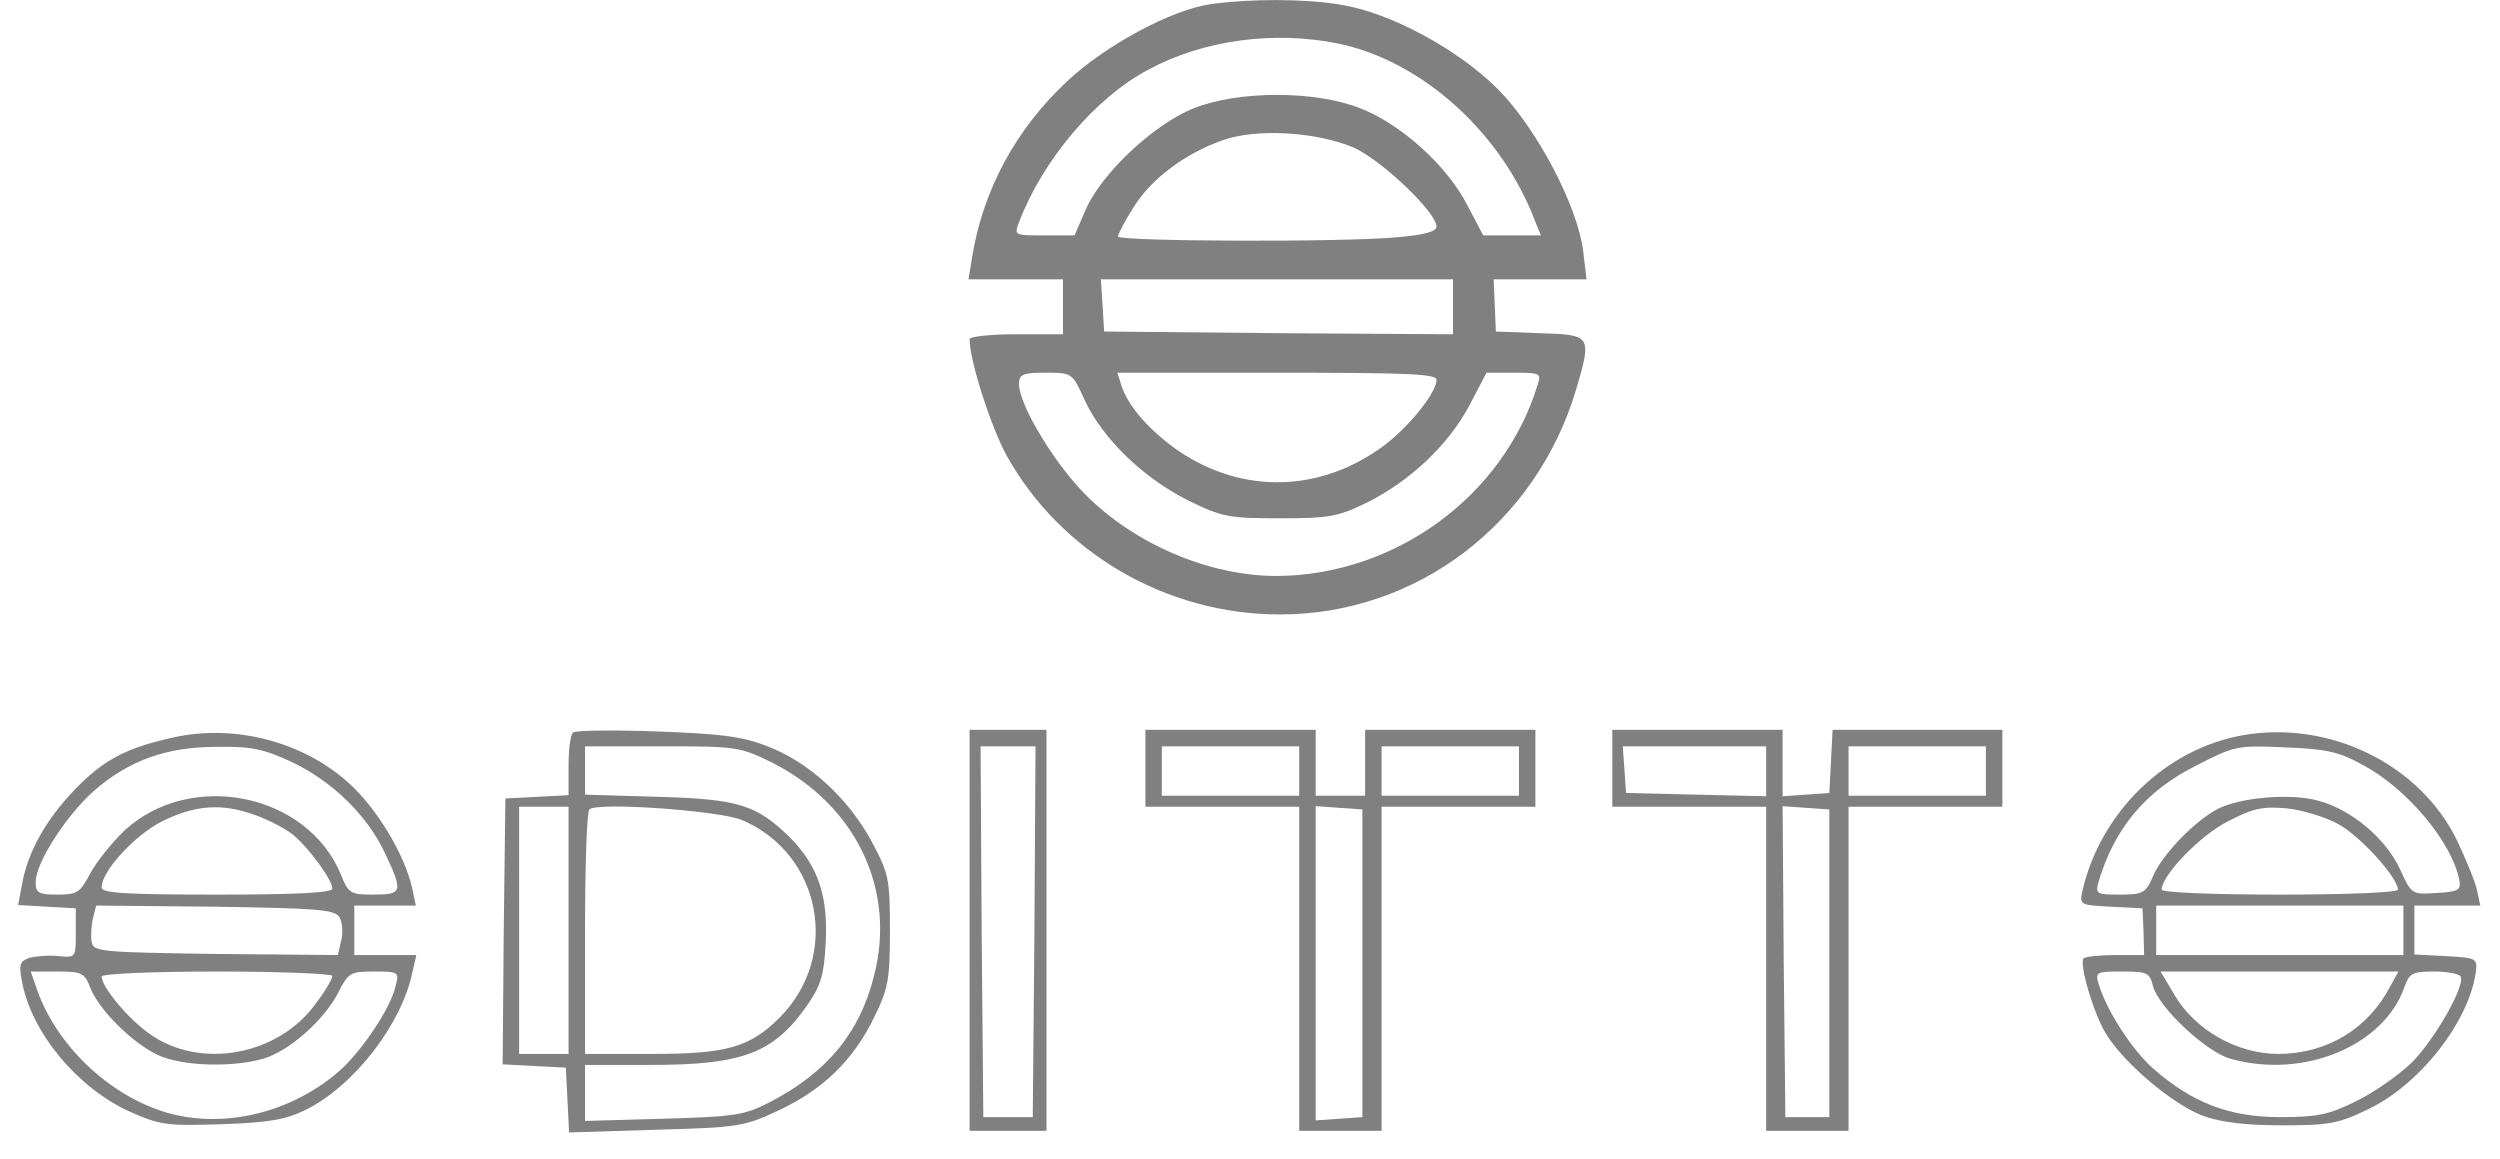<svg width="69" height="32" viewBox="0 0 69 32" fill="none" xmlns="http://www.w3.org/2000/svg">
<path d="M33.417 0.114C32.34 0.265 30.506 1.251 29.444 2.251C28.034 3.571 27.14 5.238 26.837 7.058L26.73 7.71H29.338V9.226H28.049C27.337 9.226 26.761 9.287 26.761 9.362C26.761 9.954 27.337 11.743 27.776 12.562C29.277 15.261 32.189 16.959 35.327 16.959C39.102 16.959 42.393 14.457 43.499 10.757C43.939 9.256 43.924 9.241 42.514 9.196L41.286 9.15L41.225 7.71H43.788L43.697 6.937C43.545 5.693 42.423 3.555 41.346 2.464C40.24 1.357 38.36 0.341 36.995 0.129C36.01 -0.038 34.508 -0.038 33.417 0.114ZM36.95 1.205C39.254 1.69 41.438 3.662 42.362 6.087L42.529 6.497H40.937L40.498 5.663C39.937 4.571 38.678 3.434 37.556 2.994C36.313 2.494 34.175 2.494 32.932 2.994C31.84 3.434 30.384 4.799 29.96 5.799L29.657 6.497H28.823C27.989 6.497 27.989 6.497 28.125 6.133C28.777 4.42 30.233 2.691 31.703 1.918C33.22 1.099 35.176 0.841 36.95 1.205ZM37.359 4.071C38.132 4.42 39.648 5.86 39.648 6.254C39.648 6.391 39.3 6.482 38.633 6.542C37.147 6.694 30.854 6.664 30.854 6.527C30.854 6.466 31.052 6.087 31.294 5.708C31.779 4.935 32.704 4.238 33.735 3.874C34.66 3.54 36.313 3.631 37.359 4.071ZM40.103 9.226L35.297 9.196L30.475 9.15L30.43 8.422L30.384 7.71H40.103V9.226ZM29.945 11.061C30.445 12.122 31.567 13.198 32.78 13.805C33.735 14.275 33.917 14.305 35.327 14.305C36.677 14.305 36.934 14.26 37.708 13.881C38.905 13.289 39.967 12.289 40.543 11.212L41.028 10.287H41.786C42.514 10.287 42.544 10.303 42.438 10.621C41.498 13.699 38.496 15.882 35.236 15.897C33.371 15.897 31.309 15.018 29.945 13.638C29.08 12.759 28.125 11.167 28.125 10.606C28.125 10.333 28.216 10.287 28.853 10.287C29.596 10.287 29.596 10.287 29.945 11.061ZM39.648 10.484C39.648 10.864 38.769 11.925 38.041 12.41C36.267 13.638 34.114 13.608 32.371 12.334C31.643 11.788 31.112 11.167 30.945 10.621L30.839 10.287H35.236C38.845 10.287 39.648 10.318 39.648 10.484Z" fill="#808080"/>
<path d="M4.776 20.355C3.472 20.643 2.85 20.977 2.062 21.795C1.273 22.614 0.758 23.524 0.606 24.418L0.5 24.979L1.304 25.025L2.092 25.07V25.753C2.092 26.42 2.092 26.435 1.622 26.389C1.349 26.359 1 26.389 0.818 26.435C0.545 26.526 0.515 26.617 0.606 27.087C0.864 28.497 2.138 30.028 3.578 30.68C4.427 31.059 4.609 31.075 6.11 31.029C7.414 30.983 7.869 30.908 8.43 30.635C9.779 29.968 11.098 28.254 11.386 26.814L11.492 26.359H9.779V24.994H11.477L11.371 24.494C11.159 23.569 10.401 22.311 9.628 21.613C8.354 20.461 6.459 19.976 4.776 20.355ZM8.066 21.037C9.173 21.568 10.143 22.508 10.628 23.554C11.129 24.615 11.113 24.691 10.31 24.691C9.673 24.691 9.612 24.661 9.4 24.115C8.46 21.886 5.261 21.25 3.441 22.917C3.078 23.266 2.653 23.797 2.486 24.115C2.213 24.631 2.138 24.691 1.592 24.691C1.061 24.691 0.985 24.646 0.985 24.343C0.985 23.812 1.819 22.523 2.577 21.841C3.548 20.992 4.579 20.613 5.989 20.613C6.944 20.598 7.277 20.673 8.066 21.037ZM7.035 22.493C7.384 22.614 7.854 22.857 8.066 23.023C8.506 23.372 9.173 24.282 9.173 24.524C9.173 24.646 8.111 24.691 5.989 24.691C3.411 24.691 2.805 24.646 2.805 24.494C2.805 24.039 3.714 23.054 4.488 22.66C5.397 22.22 6.11 22.159 7.035 22.493ZM9.37 25.313C9.446 25.449 9.476 25.737 9.415 25.965L9.324 26.359L5.943 26.329C2.82 26.283 2.577 26.268 2.532 26.01C2.501 25.859 2.517 25.555 2.562 25.358L2.653 24.994L5.943 25.025C8.748 25.07 9.233 25.101 9.37 25.313ZM2.501 27.284C2.789 27.981 3.896 29.012 4.594 29.209C5.337 29.437 6.489 29.437 7.247 29.225C7.96 29.028 8.945 28.163 9.339 27.39C9.612 26.844 9.673 26.814 10.325 26.814C11.007 26.814 11.023 26.829 10.916 27.223C10.78 27.83 9.991 28.997 9.385 29.543C8.051 30.711 6.201 31.165 4.609 30.711C3.017 30.241 1.561 28.861 1.016 27.299L0.849 26.814H1.577C2.259 26.814 2.335 26.844 2.501 27.284ZM9.173 26.935C9.173 27.011 8.976 27.36 8.718 27.693C7.687 29.134 5.534 29.528 4.139 28.542C3.532 28.118 2.805 27.238 2.805 26.95C2.805 26.875 4.245 26.814 5.989 26.814C7.747 26.814 9.173 26.875 9.173 26.935Z" fill="#808080"/>
<path d="M15.814 20.218C15.738 20.294 15.692 20.704 15.692 21.143V21.947L13.949 22.038L13.903 25.707L13.873 29.376L15.617 29.467L15.707 31.256L18.103 31.181C20.377 31.12 20.544 31.09 21.484 30.65C22.712 30.074 23.546 29.27 24.122 28.087C24.517 27.284 24.562 27.041 24.562 25.677C24.562 24.236 24.532 24.115 24.047 23.205C23.395 22.008 22.303 21.022 21.181 20.598C20.499 20.325 19.862 20.249 18.118 20.188C16.905 20.143 15.874 20.158 15.814 20.218ZM21.317 21.052C23.622 22.22 24.744 24.555 24.122 26.935C23.728 28.512 22.819 29.604 21.242 30.422C20.529 30.786 20.287 30.817 18.315 30.877L16.147 30.938V29.392H17.936C20.499 29.392 21.348 29.073 22.273 27.754C22.652 27.208 22.743 26.92 22.788 26.041C22.864 24.737 22.576 23.903 21.818 23.13C20.893 22.22 20.408 22.053 18.164 21.992L16.147 21.932V20.598H18.27C20.347 20.598 20.423 20.613 21.317 21.052ZM15.692 29.088H14.328V22.265H15.692V29.088ZM20.468 22.629C22.667 23.554 23.213 26.389 21.515 28.087C20.696 28.906 20.059 29.088 18.012 29.088H16.147V25.783C16.147 23.963 16.193 22.417 16.268 22.341C16.466 22.129 19.832 22.372 20.468 22.629Z" fill="#808080"/>
<path d="M26.761 31.211H28.883V20.143H26.761V31.211ZM28.55 25.707L28.504 30.832H27.14L27.094 25.707L27.064 20.598H28.58L28.55 25.707Z" fill="#808080"/>
<path d="M31.613 22.265H35.858V31.211H38.132V22.265H42.377V20.143H37.677V21.962H36.313V20.143H31.613V22.265ZM35.858 21.962H32.067V20.598H35.858V21.962ZM41.923 21.962H38.132V20.598H41.923V21.962ZM37.602 30.832L36.965 30.877L36.313 30.923V22.25L36.965 22.296L37.602 22.341V30.832Z" fill="#808080"/>
<path d="M44.5 22.265H48.746V31.211H51.02V22.265H55.265V20.143H50.58L50.489 21.886L49.852 21.932L49.2 21.977V20.143H44.5V22.265ZM48.746 21.977L44.879 21.886L44.834 21.234L44.788 20.598H48.746V21.977ZM54.81 21.962H51.02V20.598H54.81V21.962ZM50.489 30.832H49.276L49.231 26.541L49.2 22.25L49.837 22.296L50.489 22.341V30.832Z" fill="#808080"/>
<path d="M61.891 20.294C59.768 20.673 57.979 22.417 57.479 24.57C57.388 24.979 57.403 24.979 58.252 25.025L59.132 25.07L59.162 25.707L59.177 26.359H58.389C57.949 26.359 57.555 26.405 57.509 26.45C57.373 26.587 57.782 27.981 58.131 28.542C58.646 29.376 59.996 30.498 60.815 30.802C61.33 30.983 62.012 31.059 62.998 31.059C64.272 31.059 64.544 31.014 65.348 30.62C66.773 29.953 68.153 28.194 68.335 26.814C68.38 26.45 68.335 26.435 67.516 26.389L66.637 26.344V24.994H68.456L68.365 24.57C68.32 24.343 68.062 23.721 67.804 23.175C66.773 21.083 64.287 19.87 61.891 20.294ZM65.242 21.128C66.47 21.795 67.698 23.281 67.88 24.312C67.926 24.57 67.835 24.615 67.243 24.646C66.561 24.691 66.561 24.691 66.227 23.963C65.833 23.13 64.893 22.341 63.983 22.099C63.225 21.886 61.83 22.008 61.209 22.326C60.572 22.66 59.662 23.6 59.42 24.191C59.223 24.646 59.147 24.691 58.51 24.691C57.873 24.691 57.828 24.676 57.919 24.343C58.358 22.857 59.223 21.826 60.617 21.128C61.679 20.582 61.755 20.567 63.074 20.628C64.226 20.673 64.56 20.749 65.242 21.128ZM64.544 22.75C65.136 23.069 66.182 24.221 66.182 24.555C66.182 24.631 64.817 24.691 62.922 24.691C61.027 24.691 59.662 24.631 59.662 24.555C59.662 24.161 60.724 23.054 61.482 22.675C62.179 22.311 62.437 22.25 63.119 22.311C63.544 22.356 64.196 22.553 64.544 22.75ZM66.334 26.359H59.511V24.994H66.334V26.359ZM59.42 27.208C59.571 27.799 60.89 29.043 61.573 29.225C63.589 29.786 65.803 28.861 66.364 27.238C66.5 26.859 66.591 26.814 67.168 26.814C67.531 26.814 67.865 26.875 67.91 26.95C68.062 27.178 67.198 28.694 66.561 29.331C66.212 29.664 65.53 30.15 65.03 30.392C64.272 30.771 63.953 30.832 62.922 30.832C61.527 30.832 60.511 30.438 59.435 29.498C58.859 28.997 58.146 27.906 57.919 27.148C57.828 26.829 57.858 26.814 58.571 26.814C59.253 26.814 59.329 26.844 59.42 27.208ZM65.97 27.223C65.363 28.391 64.226 29.088 62.877 29.088C61.739 29.088 60.572 28.421 60.011 27.451L59.632 26.814H66.197L65.97 27.223Z" fill="#808080"/>
</svg>
